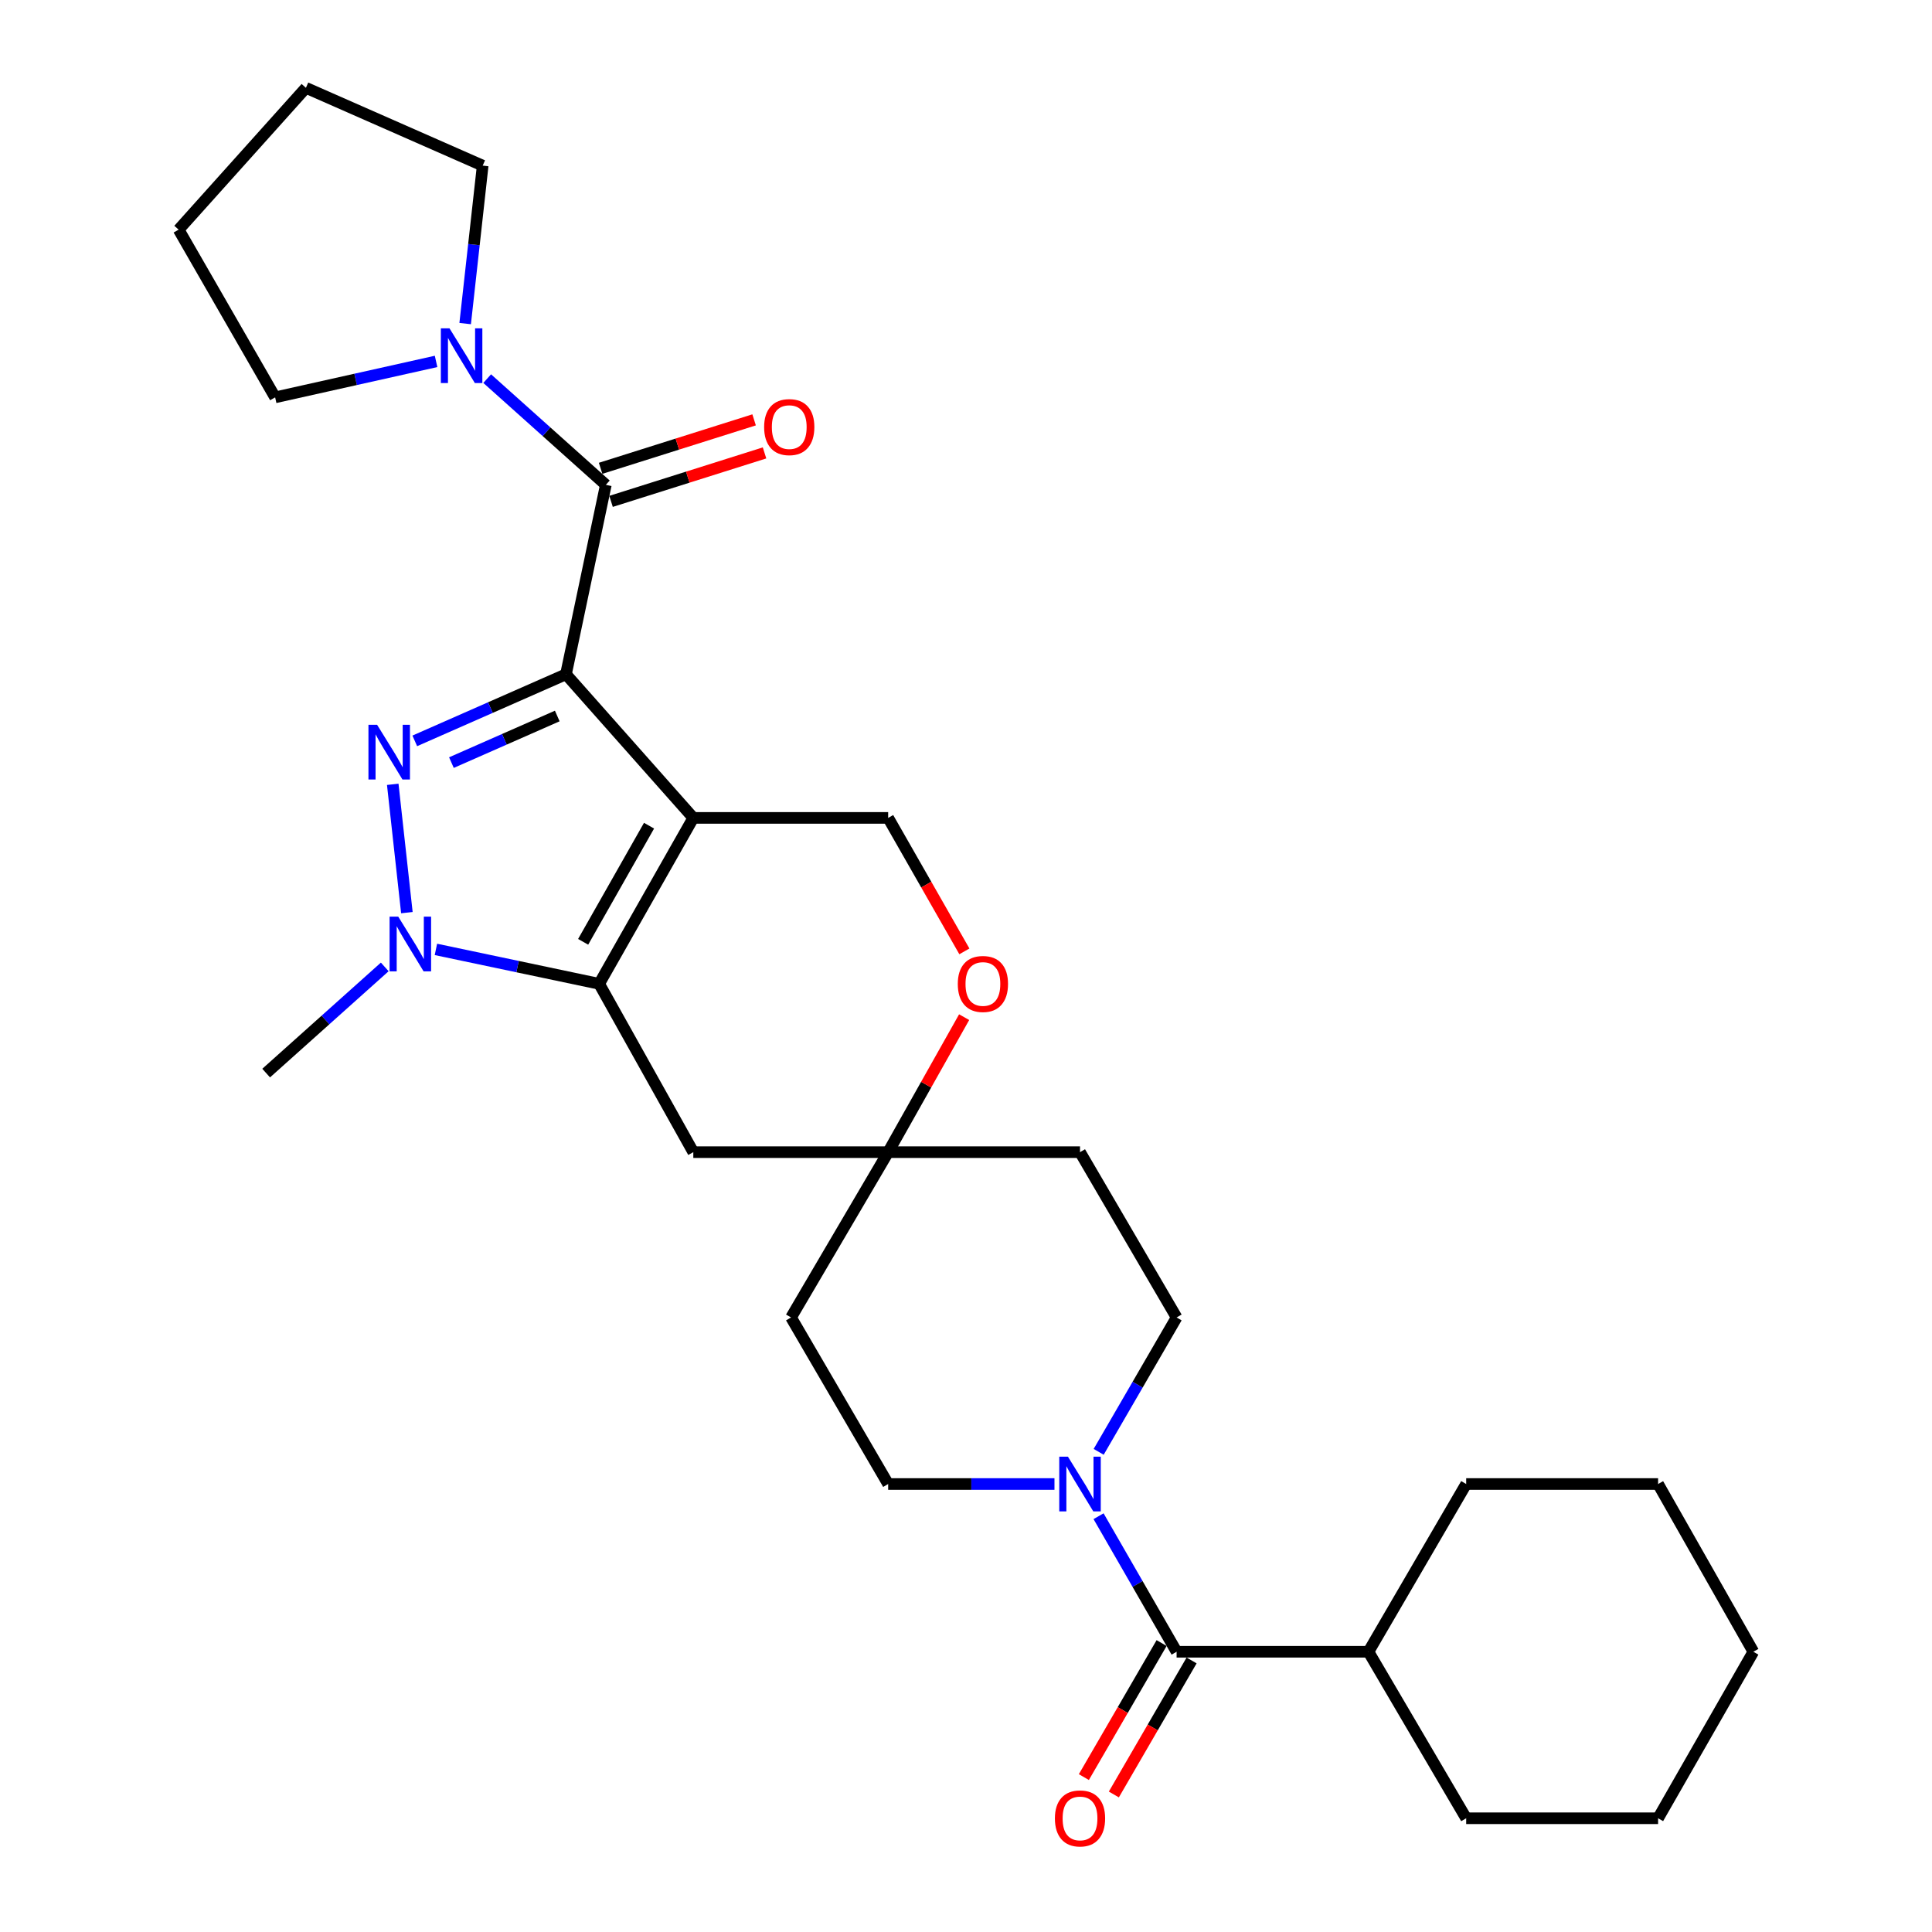 <?xml version='1.0' encoding='iso-8859-1'?>
<svg version='1.1' baseProfile='full'
              xmlns='http://www.w3.org/2000/svg'
                      xmlns:rdkit='http://www.rdkit.org/xml'
                      xmlns:xlink='http://www.w3.org/1999/xlink'
                  xml:space='preserve'
width='1000px' height='1000px' viewBox='0 0 1000 1000'>
<!-- END OF HEADER -->
<rect style='opacity:1.0;fill:#FFFFFF;stroke:none' width='1000' height='1000' x='0' y='0'> </rect>
<path class='bond-0' d='M 292.945,349.01 L 358.857,423.344' style='fill:none;fill-rule:evenodd;stroke:#000000;stroke-width:6px;stroke-linecap:butt;stroke-linejoin:miter;stroke-opacity:1' />
<path class='bond-1' d='M 292.945,349.01 L 253.816,366.243' style='fill:none;fill-rule:evenodd;stroke:#000000;stroke-width:6px;stroke-linecap:butt;stroke-linejoin:miter;stroke-opacity:1' />
<path class='bond-1' d='M 253.816,366.243 L 214.688,383.476' style='fill:none;fill-rule:evenodd;stroke:#0000FF;stroke-width:6px;stroke-linecap:butt;stroke-linejoin:miter;stroke-opacity:1' />
<path class='bond-1' d='M 288.438,370.599 L 261.047,382.662' style='fill:none;fill-rule:evenodd;stroke:#000000;stroke-width:6px;stroke-linecap:butt;stroke-linejoin:miter;stroke-opacity:1' />
<path class='bond-1' d='M 261.047,382.662 L 233.657,394.725' style='fill:none;fill-rule:evenodd;stroke:#0000FF;stroke-width:6px;stroke-linecap:butt;stroke-linejoin:miter;stroke-opacity:1' />
<path class='bond-4' d='M 292.945,349.01 L 313.577,250.954' style='fill:none;fill-rule:evenodd;stroke:#000000;stroke-width:6px;stroke-linecap:butt;stroke-linejoin:miter;stroke-opacity:1' />
<path class='bond-2' d='M 358.857,423.344 L 310.128,509.22' style='fill:none;fill-rule:evenodd;stroke:#000000;stroke-width:6px;stroke-linecap:butt;stroke-linejoin:miter;stroke-opacity:1' />
<path class='bond-2' d='M 335.944,427.371 L 301.834,487.484' style='fill:none;fill-rule:evenodd;stroke:#000000;stroke-width:6px;stroke-linecap:butt;stroke-linejoin:miter;stroke-opacity:1' />
<path class='bond-8' d='M 358.857,423.344 L 459.713,423.344' style='fill:none;fill-rule:evenodd;stroke:#000000;stroke-width:6px;stroke-linecap:butt;stroke-linejoin:miter;stroke-opacity:1' />
<path class='bond-3' d='M 203.284,405.964 L 210.602,472.379' style='fill:none;fill-rule:evenodd;stroke:#0000FF;stroke-width:6px;stroke-linecap:butt;stroke-linejoin:miter;stroke-opacity:1' />
<path class='bond-9' d='M 310.128,509.22 L 358.857,596.351' style='fill:none;fill-rule:evenodd;stroke:#000000;stroke-width:6px;stroke-linecap:butt;stroke-linejoin:miter;stroke-opacity:1' />
<path class='bond-29' d='M 310.128,509.22 L 267.879,500.314' style='fill:none;fill-rule:evenodd;stroke:#000000;stroke-width:6px;stroke-linecap:butt;stroke-linejoin:miter;stroke-opacity:1' />
<path class='bond-29' d='M 267.879,500.314 L 225.629,491.408' style='fill:none;fill-rule:evenodd;stroke:#0000FF;stroke-width:6px;stroke-linecap:butt;stroke-linejoin:miter;stroke-opacity:1' />
<path class='bond-19' d='M 199.148,500.474 L 168.453,527.95' style='fill:none;fill-rule:evenodd;stroke:#0000FF;stroke-width:6px;stroke-linecap:butt;stroke-linejoin:miter;stroke-opacity:1' />
<path class='bond-19' d='M 168.453,527.95 L 137.759,555.427' style='fill:none;fill-rule:evenodd;stroke:#000000;stroke-width:6px;stroke-linecap:butt;stroke-linejoin:miter;stroke-opacity:1' />
<path class='bond-7' d='M 313.577,250.954 L 282.873,223.464' style='fill:none;fill-rule:evenodd;stroke:#000000;stroke-width:6px;stroke-linecap:butt;stroke-linejoin:miter;stroke-opacity:1' />
<path class='bond-7' d='M 282.873,223.464 L 252.169,195.974' style='fill:none;fill-rule:evenodd;stroke:#0000FF;stroke-width:6px;stroke-linecap:butt;stroke-linejoin:miter;stroke-opacity:1' />
<path class='bond-12' d='M 316.278,259.509 L 356.001,246.968' style='fill:none;fill-rule:evenodd;stroke:#000000;stroke-width:6px;stroke-linecap:butt;stroke-linejoin:miter;stroke-opacity:1' />
<path class='bond-12' d='M 356.001,246.968 L 395.724,234.428' style='fill:none;fill-rule:evenodd;stroke:#FF0000;stroke-width:6px;stroke-linecap:butt;stroke-linejoin:miter;stroke-opacity:1' />
<path class='bond-12' d='M 310.876,242.4 L 350.6,229.86' style='fill:none;fill-rule:evenodd;stroke:#000000;stroke-width:6px;stroke-linecap:butt;stroke-linejoin:miter;stroke-opacity:1' />
<path class='bond-12' d='M 350.6,229.86 L 390.323,217.319' style='fill:none;fill-rule:evenodd;stroke:#FF0000;stroke-width:6px;stroke-linecap:butt;stroke-linejoin:miter;stroke-opacity:1' />
<path class='bond-5' d='M 568.672,751.471 L 588.84,716.695' style='fill:none;fill-rule:evenodd;stroke:#0000FF;stroke-width:6px;stroke-linecap:butt;stroke-linejoin:miter;stroke-opacity:1' />
<path class='bond-5' d='M 588.84,716.695 L 609.009,681.918' style='fill:none;fill-rule:evenodd;stroke:#000000;stroke-width:6px;stroke-linecap:butt;stroke-linejoin:miter;stroke-opacity:1' />
<path class='bond-6' d='M 568.611,784.787 L 588.81,819.866' style='fill:none;fill-rule:evenodd;stroke:#0000FF;stroke-width:6px;stroke-linecap:butt;stroke-linejoin:miter;stroke-opacity:1' />
<path class='bond-6' d='M 588.81,819.866 L 609.009,854.945' style='fill:none;fill-rule:evenodd;stroke:#000000;stroke-width:6px;stroke-linecap:butt;stroke-linejoin:miter;stroke-opacity:1' />
<path class='bond-32' d='M 545.792,768.123 L 502.753,768.123' style='fill:none;fill-rule:evenodd;stroke:#0000FF;stroke-width:6px;stroke-linecap:butt;stroke-linejoin:miter;stroke-opacity:1' />
<path class='bond-32' d='M 502.753,768.123 L 459.713,768.123' style='fill:none;fill-rule:evenodd;stroke:#000000;stroke-width:6px;stroke-linecap:butt;stroke-linejoin:miter;stroke-opacity:1' />
<path class='bond-15' d='M 601.25,850.444 L 581.129,885.131' style='fill:none;fill-rule:evenodd;stroke:#000000;stroke-width:6px;stroke-linecap:butt;stroke-linejoin:miter;stroke-opacity:1' />
<path class='bond-15' d='M 581.129,885.131 L 561.007,919.818' style='fill:none;fill-rule:evenodd;stroke:#FF0000;stroke-width:6px;stroke-linecap:butt;stroke-linejoin:miter;stroke-opacity:1' />
<path class='bond-15' d='M 616.769,859.446 L 596.647,894.133' style='fill:none;fill-rule:evenodd;stroke:#000000;stroke-width:6px;stroke-linecap:butt;stroke-linejoin:miter;stroke-opacity:1' />
<path class='bond-15' d='M 596.647,894.133 L 576.526,928.82' style='fill:none;fill-rule:evenodd;stroke:#FF0000;stroke-width:6px;stroke-linecap:butt;stroke-linejoin:miter;stroke-opacity:1' />
<path class='bond-18' d='M 609.009,854.945 L 708.311,854.945' style='fill:none;fill-rule:evenodd;stroke:#000000;stroke-width:6px;stroke-linecap:butt;stroke-linejoin:miter;stroke-opacity:1' />
<path class='bond-20' d='M 240.769,167.481 L 245.304,126.606' style='fill:none;fill-rule:evenodd;stroke:#0000FF;stroke-width:6px;stroke-linecap:butt;stroke-linejoin:miter;stroke-opacity:1' />
<path class='bond-20' d='M 245.304,126.606 L 249.838,85.731' style='fill:none;fill-rule:evenodd;stroke:#000000;stroke-width:6px;stroke-linecap:butt;stroke-linejoin:miter;stroke-opacity:1' />
<path class='bond-21' d='M 225.712,187.067 L 184.063,196.371' style='fill:none;fill-rule:evenodd;stroke:#0000FF;stroke-width:6px;stroke-linecap:butt;stroke-linejoin:miter;stroke-opacity:1' />
<path class='bond-21' d='M 184.063,196.371 L 142.413,205.674' style='fill:none;fill-rule:evenodd;stroke:#000000;stroke-width:6px;stroke-linecap:butt;stroke-linejoin:miter;stroke-opacity:1' />
<path class='bond-11' d='M 459.713,423.344 L 479.438,457.886' style='fill:none;fill-rule:evenodd;stroke:#000000;stroke-width:6px;stroke-linecap:butt;stroke-linejoin:miter;stroke-opacity:1' />
<path class='bond-11' d='M 479.438,457.886 L 499.162,492.427' style='fill:none;fill-rule:evenodd;stroke:#FF0000;stroke-width:6px;stroke-linecap:butt;stroke-linejoin:miter;stroke-opacity:1' />
<path class='bond-31' d='M 358.857,596.351 L 459.713,596.351' style='fill:none;fill-rule:evenodd;stroke:#000000;stroke-width:6px;stroke-linecap:butt;stroke-linejoin:miter;stroke-opacity:1' />
<path class='bond-10' d='M 459.713,596.351 L 479.375,561.415' style='fill:none;fill-rule:evenodd;stroke:#000000;stroke-width:6px;stroke-linecap:butt;stroke-linejoin:miter;stroke-opacity:1' />
<path class='bond-10' d='M 479.375,561.415 L 499.037,526.479' style='fill:none;fill-rule:evenodd;stroke:#FF0000;stroke-width:6px;stroke-linecap:butt;stroke-linejoin:miter;stroke-opacity:1' />
<path class='bond-16' d='M 459.713,596.351 L 409.44,681.918' style='fill:none;fill-rule:evenodd;stroke:#000000;stroke-width:6px;stroke-linecap:butt;stroke-linejoin:miter;stroke-opacity:1' />
<path class='bond-17' d='M 459.713,596.351 L 559.015,596.351' style='fill:none;fill-rule:evenodd;stroke:#000000;stroke-width:6px;stroke-linecap:butt;stroke-linejoin:miter;stroke-opacity:1' />
<path class='bond-13' d='M 459.713,768.123 L 409.44,681.918' style='fill:none;fill-rule:evenodd;stroke:#000000;stroke-width:6px;stroke-linecap:butt;stroke-linejoin:miter;stroke-opacity:1' />
<path class='bond-14' d='M 609.009,681.918 L 559.015,596.351' style='fill:none;fill-rule:evenodd;stroke:#000000;stroke-width:6px;stroke-linecap:butt;stroke-linejoin:miter;stroke-opacity:1' />
<path class='bond-22' d='M 708.311,854.945 L 758.893,941.13' style='fill:none;fill-rule:evenodd;stroke:#000000;stroke-width:6px;stroke-linecap:butt;stroke-linejoin:miter;stroke-opacity:1' />
<path class='bond-23' d='M 708.311,854.945 L 758.893,768.123' style='fill:none;fill-rule:evenodd;stroke:#000000;stroke-width:6px;stroke-linecap:butt;stroke-linejoin:miter;stroke-opacity:1' />
<path class='bond-25' d='M 249.838,85.731 L 158.341,45.455' style='fill:none;fill-rule:evenodd;stroke:#000000;stroke-width:6px;stroke-linecap:butt;stroke-linejoin:miter;stroke-opacity:1' />
<path class='bond-24' d='M 142.413,205.674 L 92.459,118.862' style='fill:none;fill-rule:evenodd;stroke:#000000;stroke-width:6px;stroke-linecap:butt;stroke-linejoin:miter;stroke-opacity:1' />
<path class='bond-27' d='M 758.893,941.13 L 858.224,941.13' style='fill:none;fill-rule:evenodd;stroke:#000000;stroke-width:6px;stroke-linecap:butt;stroke-linejoin:miter;stroke-opacity:1' />
<path class='bond-26' d='M 758.893,768.123 L 858.224,768.123' style='fill:none;fill-rule:evenodd;stroke:#000000;stroke-width:6px;stroke-linecap:butt;stroke-linejoin:miter;stroke-opacity:1' />
<path class='bond-30' d='M 92.459,118.862 L 158.341,45.455' style='fill:none;fill-rule:evenodd;stroke:#000000;stroke-width:6px;stroke-linecap:butt;stroke-linejoin:miter;stroke-opacity:1' />
<path class='bond-28' d='M 858.224,768.123 L 907.541,854.945' style='fill:none;fill-rule:evenodd;stroke:#000000;stroke-width:6px;stroke-linecap:butt;stroke-linejoin:miter;stroke-opacity:1' />
<path class='bond-33' d='M 858.224,941.13 L 907.541,854.945' style='fill:none;fill-rule:evenodd;stroke:#000000;stroke-width:6px;stroke-linecap:butt;stroke-linejoin:miter;stroke-opacity:1' />
<path  class='atom-2' d='M 195.188 375.147
L 204.468 390.147
Q 205.388 391.627, 206.868 394.307
Q 208.348 396.987, 208.428 397.147
L 208.428 375.147
L 212.188 375.147
L 212.188 403.467
L 208.308 403.467
L 198.348 387.067
Q 197.188 385.147, 195.948 382.947
Q 194.748 380.747, 194.388 380.067
L 194.388 403.467
L 190.708 403.467
L 190.708 375.147
L 195.188 375.147
' fill='#0000FF'/>
<path  class='atom-4' d='M 206.132 474.458
L 215.412 489.458
Q 216.332 490.938, 217.812 493.618
Q 219.292 496.298, 219.372 496.458
L 219.372 474.458
L 223.132 474.458
L 223.132 502.778
L 219.252 502.778
L 209.292 486.378
Q 208.132 484.458, 206.892 482.258
Q 205.692 480.058, 205.332 479.378
L 205.332 502.778
L 201.652 502.778
L 201.652 474.458
L 206.132 474.458
' fill='#0000FF'/>
<path  class='atom-6' d='M 552.755 753.963
L 562.035 768.963
Q 562.955 770.443, 564.435 773.123
Q 565.915 775.803, 565.995 775.963
L 565.995 753.963
L 569.755 753.963
L 569.755 782.283
L 565.875 782.283
L 555.915 765.883
Q 554.755 763.963, 553.515 761.763
Q 552.315 759.563, 551.955 758.883
L 551.955 782.283
L 548.275 782.283
L 548.275 753.963
L 552.755 753.963
' fill='#0000FF'/>
<path  class='atom-8' d='M 232.664 169.956
L 241.944 184.956
Q 242.864 186.436, 244.344 189.116
Q 245.824 191.796, 245.904 191.956
L 245.904 169.956
L 249.664 169.956
L 249.664 198.276
L 245.784 198.276
L 235.824 181.876
Q 234.664 179.956, 233.424 177.756
Q 232.224 175.556, 231.864 174.876
L 231.864 198.276
L 228.184 198.276
L 228.184 169.956
L 232.664 169.956
' fill='#0000FF'/>
<path  class='atom-12' d='M 495.751 509.3
Q 495.751 502.5, 499.111 498.7
Q 502.471 494.9, 508.751 494.9
Q 515.031 494.9, 518.391 498.7
Q 521.751 502.5, 521.751 509.3
Q 521.751 516.18, 518.351 520.1
Q 514.951 523.98, 508.751 523.98
Q 502.511 523.98, 499.111 520.1
Q 495.751 516.22, 495.751 509.3
M 508.751 520.78
Q 513.071 520.78, 515.391 517.9
Q 517.751 514.98, 517.751 509.3
Q 517.751 503.74, 515.391 500.94
Q 513.071 498.1, 508.751 498.1
Q 504.431 498.1, 502.071 500.9
Q 499.751 503.7, 499.751 509.3
Q 499.751 515.02, 502.071 517.9
Q 504.431 520.78, 508.751 520.78
' fill='#FF0000'/>
<path  class='atom-13' d='M 395.513 221.064
Q 395.513 214.264, 398.873 210.464
Q 402.233 206.664, 408.513 206.664
Q 414.793 206.664, 418.153 210.464
Q 421.513 214.264, 421.513 221.064
Q 421.513 227.944, 418.113 231.864
Q 414.713 235.744, 408.513 235.744
Q 402.273 235.744, 398.873 231.864
Q 395.513 227.984, 395.513 221.064
M 408.513 232.544
Q 412.833 232.544, 415.153 229.664
Q 417.513 226.744, 417.513 221.064
Q 417.513 215.504, 415.153 212.704
Q 412.833 209.864, 408.513 209.864
Q 404.193 209.864, 401.833 212.664
Q 399.513 215.464, 399.513 221.064
Q 399.513 226.784, 401.833 229.664
Q 404.193 232.544, 408.513 232.544
' fill='#FF0000'/>
<path  class='atom-16' d='M 546.015 941.21
Q 546.015 934.41, 549.375 930.61
Q 552.735 926.81, 559.015 926.81
Q 565.295 926.81, 568.655 930.61
Q 572.015 934.41, 572.015 941.21
Q 572.015 948.09, 568.615 952.01
Q 565.215 955.89, 559.015 955.89
Q 552.775 955.89, 549.375 952.01
Q 546.015 948.13, 546.015 941.21
M 559.015 952.69
Q 563.335 952.69, 565.655 949.81
Q 568.015 946.89, 568.015 941.21
Q 568.015 935.65, 565.655 932.85
Q 563.335 930.01, 559.015 930.01
Q 554.695 930.01, 552.335 932.81
Q 550.015 935.61, 550.015 941.21
Q 550.015 946.93, 552.335 949.81
Q 554.695 952.69, 559.015 952.69
' fill='#FF0000'/>
</svg>

